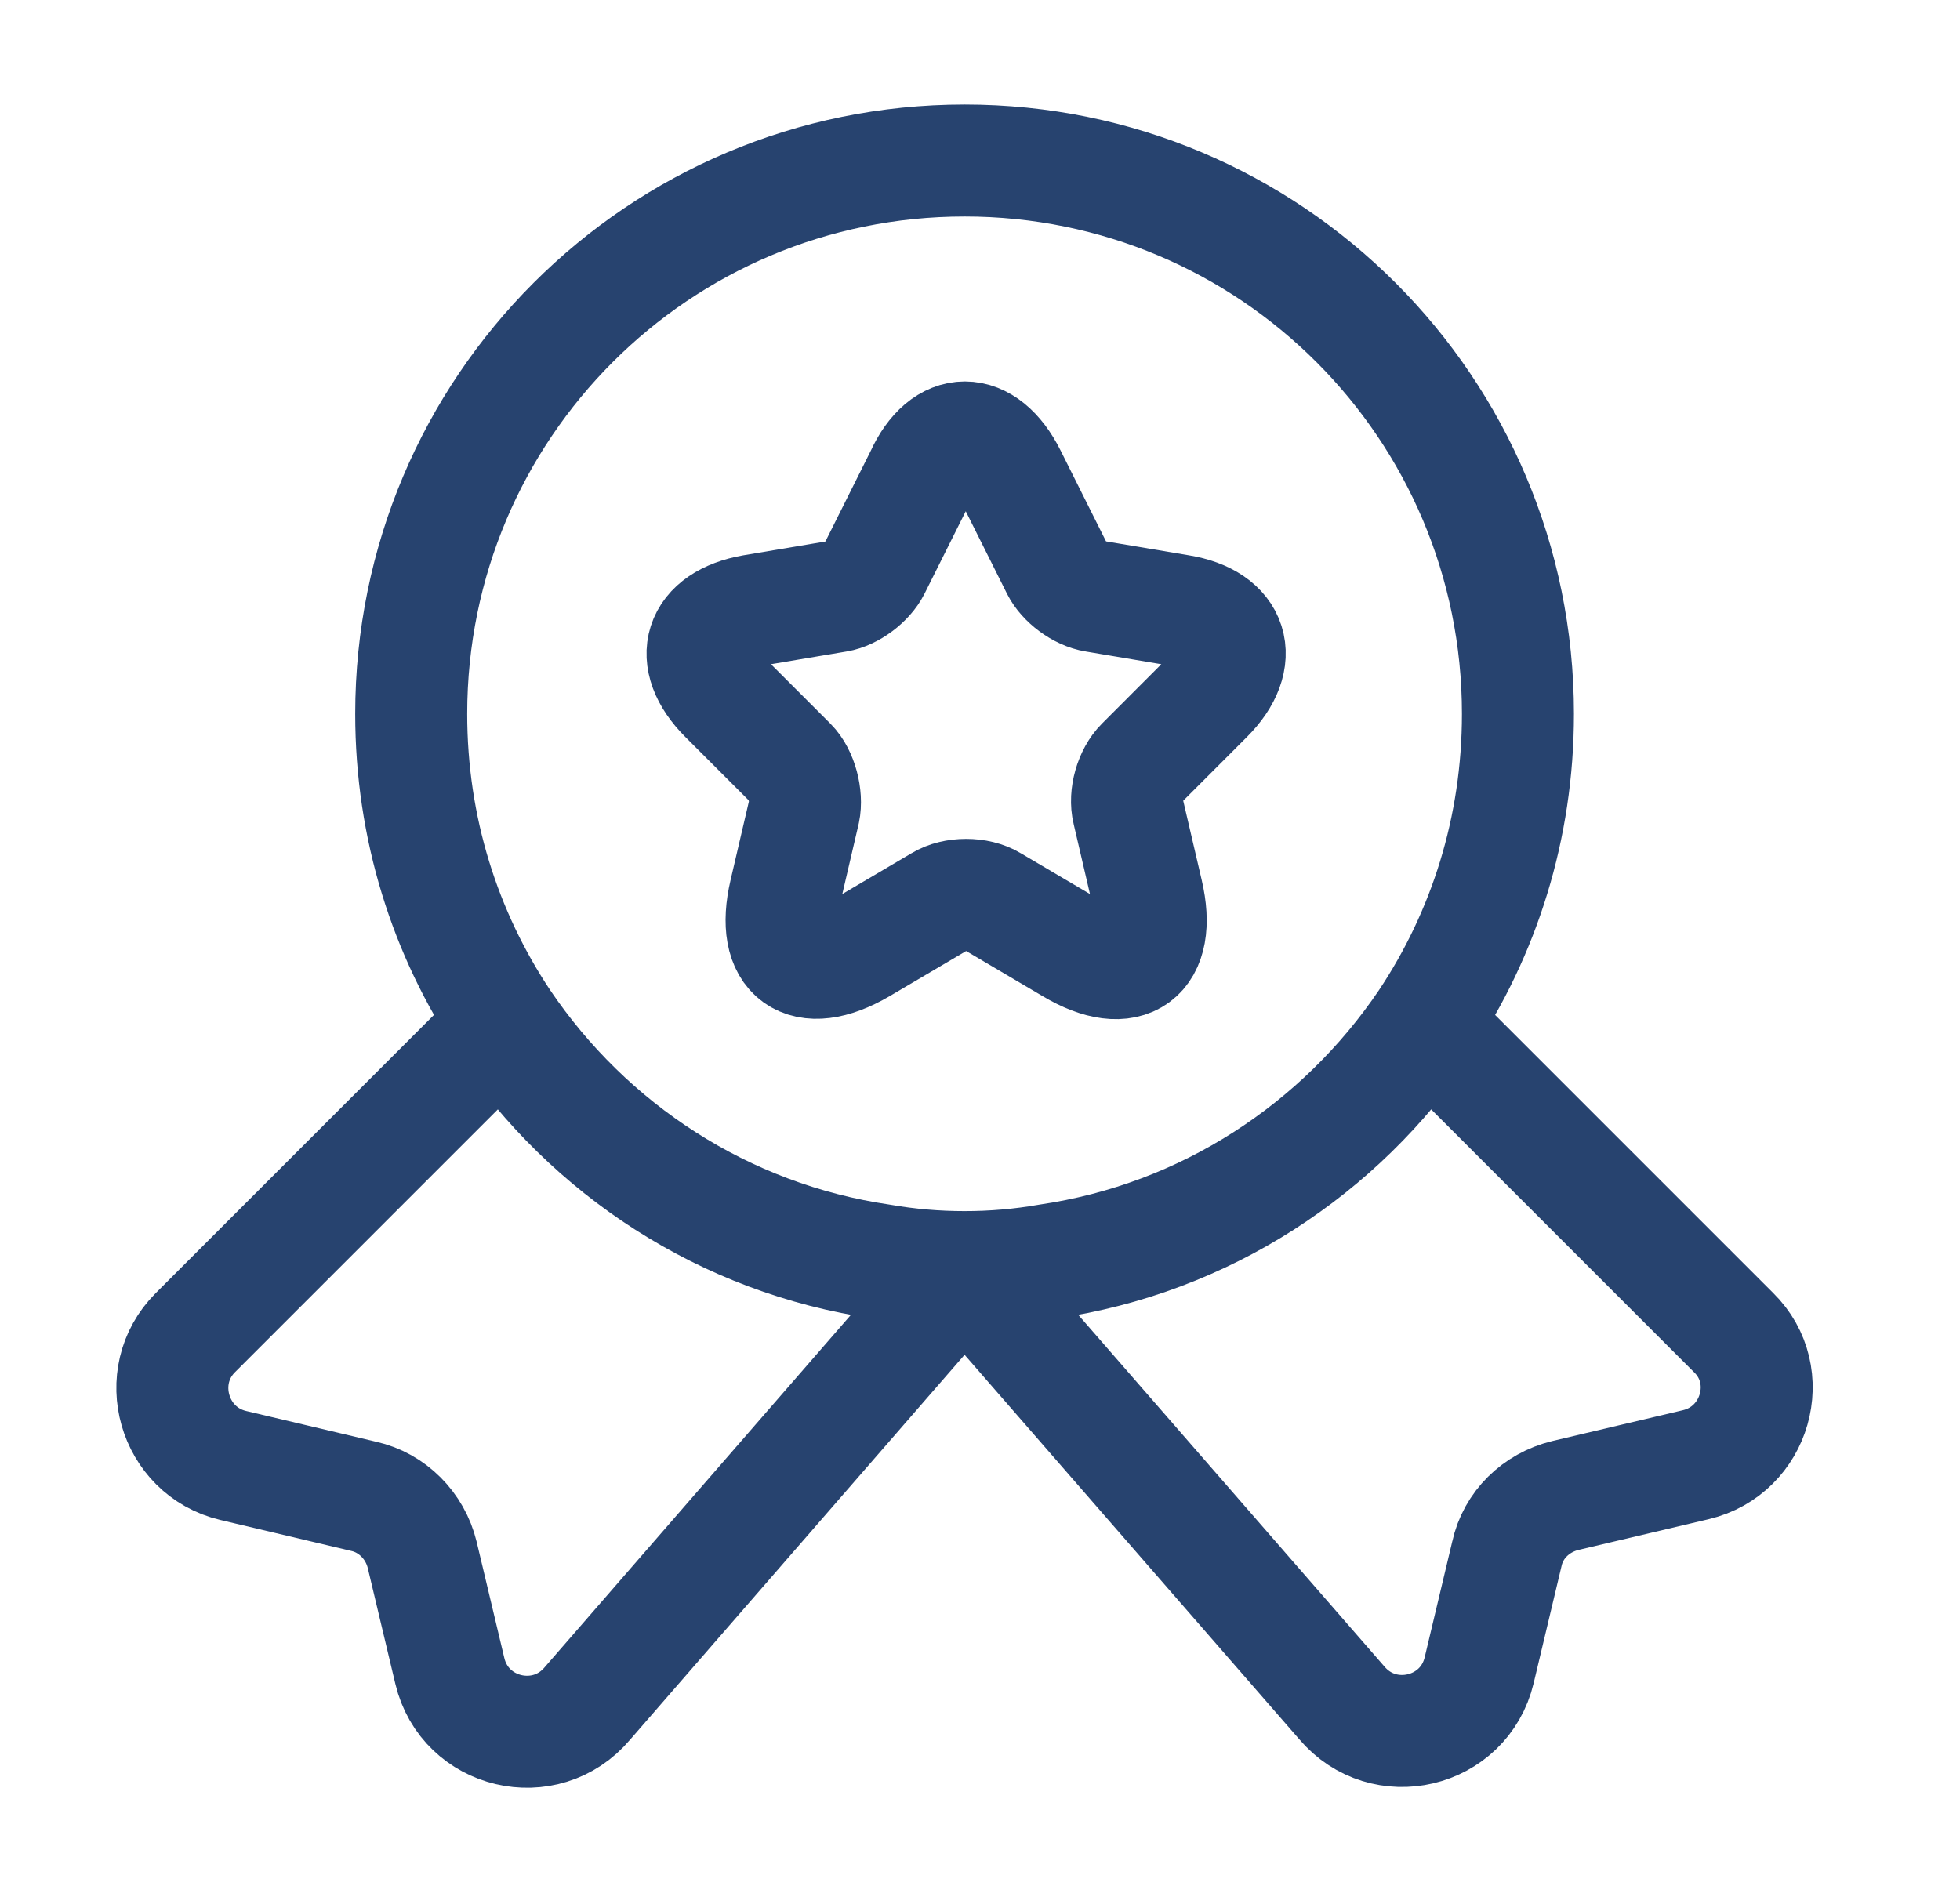 <svg width="35" height="34" viewBox="0 0 35 34" fill="none" xmlns="http://www.w3.org/2000/svg">
  <path d="M27.106 12.749C27.106 14.796 26.499 16.674 25.455 18.241C23.93 20.499 21.516 22.094 18.707 22.504C18.227 22.588 17.733 22.631 17.225 22.631C16.716 22.631 16.222 22.588 15.742 22.504C12.933 22.094 10.519 20.499 8.994 18.241C7.95 16.674 7.343 14.796 7.343 12.749C7.343 7.286 11.761 2.867 17.225 2.867C22.688 2.867 27.106 7.286 27.106 12.749Z" stroke="#27436F" stroke-width="2" stroke-linecap="round" stroke-linejoin="round"/>
  <path d="M30.282 26.16L27.952 26.71C27.43 26.838 27.021 27.233 26.908 27.755L26.414 29.83C26.145 30.96 24.706 31.299 23.957 30.409L17.224 22.673L10.49 30.423C9.742 31.313 8.302 30.974 8.033 29.844L7.539 27.769C7.412 27.247 7.003 26.838 6.495 26.725L4.165 26.174C3.093 25.92 2.711 24.579 3.488 23.802L8.993 18.297C10.518 20.556 12.932 22.151 15.741 22.56C16.221 22.645 16.715 22.687 17.224 22.687C17.732 22.687 18.226 22.645 18.706 22.56C21.515 22.151 23.929 20.556 25.454 18.297L30.959 23.802C31.736 24.565 31.355 25.906 30.282 26.16Z" stroke="#27436F" stroke-width="2" stroke-linecap="round" stroke-linejoin="round"/>
  <path d="M18.043 8.49L18.876 10.156C18.989 10.382 19.285 10.608 19.554 10.65L21.064 10.904C22.024 11.059 22.25 11.765 21.558 12.457L20.387 13.629C20.189 13.826 20.076 14.207 20.146 14.49L20.485 15.944C20.753 17.087 20.146 17.539 19.13 16.932L17.718 16.099C17.464 15.944 17.041 15.944 16.787 16.099L15.375 16.932C14.359 17.525 13.752 17.087 14.02 15.944L14.359 14.49C14.415 14.222 14.316 13.826 14.119 13.629L12.947 12.457C12.255 11.765 12.481 11.073 13.441 10.904L14.951 10.65C15.206 10.608 15.502 10.382 15.615 10.156L16.448 8.49C16.857 7.587 17.591 7.587 18.043 8.49Z" stroke="#27436F" stroke-width="2" stroke-linecap="round" stroke-linejoin="round"/>
</svg>
